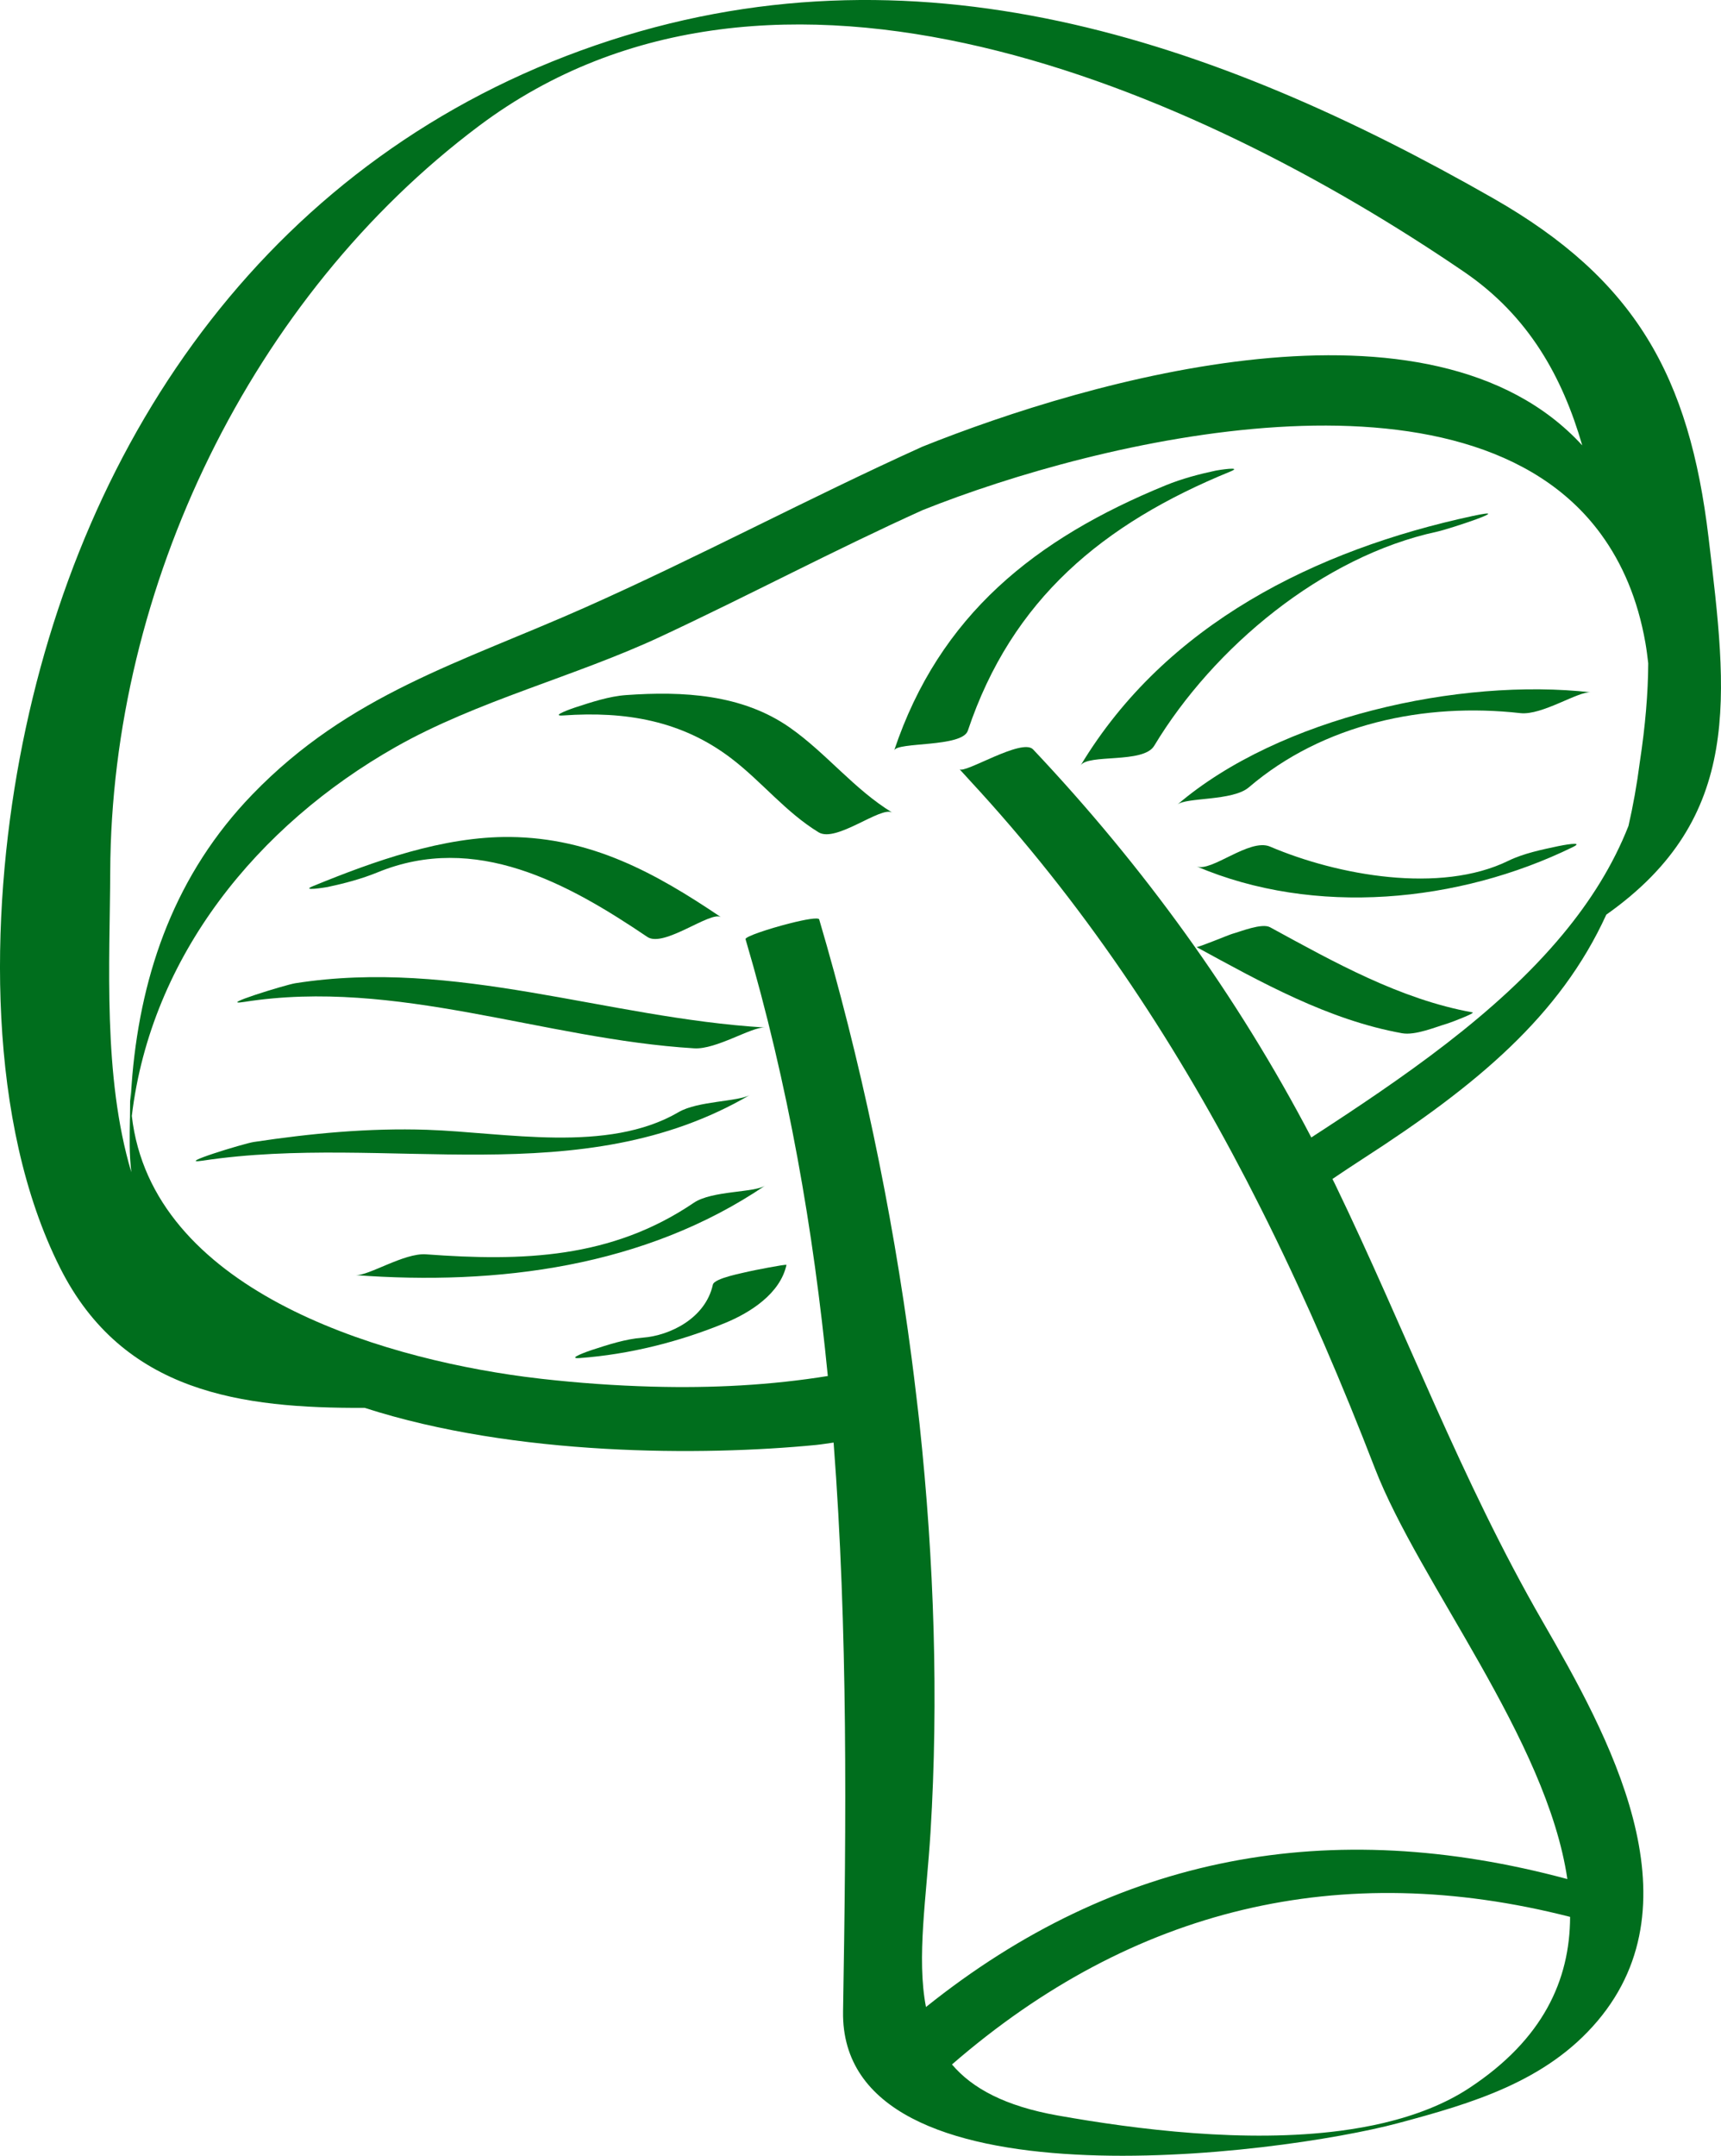 <?xml version="1.0" encoding="iso-8859-1"?>
<!-- Generator: Adobe Illustrator 20.1.0, SVG Export Plug-In . SVG Version: 6.00 Build 0)  -->
<svg version="1.1" id="Layer_1" xmlns="http://www.w3.org/2000/svg"
	xmlns:xlink="http://www.w3.org/1999/xlink" x="0px" y="0px" fill="#006E1D"
	viewBox="0 0 67.712 84.766" style="enable-background:new 0 0 67.712 84.766;"
	xml:space="preserve">
<g>
	<path fill="#006E1D" d="M14.348,55.358c5.927,1.91,13.316,1.892,17.759,1.459c0.234-0.023,0.46-0.064,0.691-0.094
		c0.564,7.372,0.499,14.792,0.372,22.366c-0.132,7.922,17.237,5.625,21.829,4.397c2.915-0.779,5.837-1.635,7.854-4.019
		c4.03-4.762,0.409-11.258-2.157-15.704c-3.213-5.565-5.386-11.443-8.177-17.218c-0.031-0.063-0.064-0.124-0.095-0.187
		c0.398-0.269,0.798-0.535,1.202-0.796c4.479-2.889,7.756-5.616,9.573-9.597c5.413-3.819,4.764-8.605,4.024-14.823
		c-0.756-6.351-2.878-10.15-8.465-13.34C47.776,1.535,35.927-2.513,23.438,1.779C10.85,6.106,3.189,16.941,0.775,29.819
		c-1.167,6.223-1.294,14.307,1.59,20.036C4.843,54.776,9.519,55.379,14.348,55.358z M15.56,29.377
		c3.22-1.826,7.053-2.768,10.423-4.34c3.46-1.614,6.832-3.404,10.313-4.977c6.914-2.765,21.433-6.265,26.696,0.948
		c0.834,1.143,1.443,2.544,1.746,4.27c0.048,0.272,0.079,0.538,0.111,0.804c-0.006,1.18-0.115,2.462-0.329,3.87
		c-0.117,0.905-0.268,1.74-0.448,2.523c-0.607,1.545-1.499,2.957-2.584,4.263c-2.607,3.139-6.323,5.67-9.895,7.988
		c-2.921-5.581-6.615-10.672-10.946-15.258c-0.436-0.462-2.708,0.978-2.897,0.776c0.138,0.146,0.268,0.295,0.404,0.442
		c4.434,4.785,7.943,10.059,10.877,15.7c0.139,0.268,0.276,0.537,0.413,0.807c0.156,0.306,0.311,0.613,0.463,0.922
		c1.534,3.106,2.911,6.316,4.184,9.611c1.741,4.506,6.765,10.651,7.576,16.16c-9.328-2.509-17.738-0.972-25.235,5.031
		c-0.376-1.945,0.024-4.345,0.179-6.877c0.319-5.218,0.146-10.64-0.431-16.041c-0.039-0.367-0.084-0.732-0.127-1.099
		c-0.059-0.503-0.12-1.004-0.186-1.506c-0.775-5.914-2.021-11.76-3.636-17.241c-0.027-0.092-0.555,0.001-1.152,0.153
		c-0.821,0.207-1.775,0.524-1.746,0.623c1.691,5.737,2.674,11.447,3.237,17.177c-2.234,0.36-4.537,0.484-6.931,0.417
		c-1.411-0.039-2.851-0.139-4.332-0.306c-0.222-0.025-0.45-0.054-0.682-0.084c-5.882-0.782-14.659-3.465-15.439-10.254
		C5.941,37.583,10.144,32.448,15.56,29.377z M52.754,83.781c-3.736,0.493-8.012-0.042-11.148-0.6
		c-2.061-0.367-3.353-1.065-4.151-2.005c7.123-6.173,15.296-8.107,24.32-5.803c-0.009,2.498-1.069,4.814-3.952,6.719
		c-0.974,0.644-2.128,1.085-3.38,1.383C53.897,83.604,53.332,83.704,52.754,83.781z M4.337,34.265
		c0.044-11.179,5.557-22.6,14.499-29.307c11.628-8.724,28.195-1.484,38.771,5.734c2.545,1.737,3.868,4.137,4.646,6.821
		c-5.951-6.491-19.392-2.578-25.956,0.048c-4.477,2.022-8.81,4.342-13.3,6.336c-4.875,2.165-9.25,3.393-13.068,7.342
		C6.91,34.36,5.57,38.199,5.208,42.273c-0.03,0.341-0.053,0.684-0.069,1.027c-0.003-0.051-0.005-0.102-0.007-0.153
		c-0.002-0.076-0.01-0.149-0.01-0.226c-0.002,0.217-0.003,0.434-0.005,0.652c-0.001,0.123-0.002,0.245-0.003,0.367
		c-0.001,0.023-0.002,0.046-0.003,0.07c-0.008,0.34-0.011,0.681-0.008,1.023c0.003,0.363,0.026,0.714,0.063,1.057
		C4.038,42.314,4.323,37.819,4.337,34.265z"/>
	<path style="fill: rgb(0, 110, 29)" d="M9.618,39.395c5.984-0.938,11.771,1.468,17.697,1.826c0.868,0.052,2.257-0.85,2.775-0.818
		c-6.244-0.378-12.17-2.73-18.473-1.741C11.237,38.721,8.459,39.577,9.618,39.395z"/>
	<path style="fill: rgb(0, 110, 29)" d="M12.889,34.878c0.667-0.142,1.338-0.319,1.97-0.578c3.854-1.577,7.475,0.423,10.611,2.541
		c0.649,0.438,2.503-1.043,2.898-0.776c-2.593-1.751-5.1-3.121-8.3-3.154c-2.624-0.027-5.353,0.95-7.746,1.929
		C11.785,35.058,12.805,34.895,12.889,34.878z"/>
	<path style="fill: rgb(0, 110, 29)" d="M28.785,29.83c1.196,0.915,2.126,2.106,3.423,2.897c0.691,0.422,2.458-1.045,2.897-0.776
		c-1.5-0.915-2.59-2.331-4.023-3.337c-1.887-1.325-4.228-1.44-6.448-1.283c-0.667,0.047-1.364,0.279-1.995,0.484
		c-0.095,0.031-1.046,0.358-0.472,0.317C24.6,27.961,26.821,28.327,28.785,29.83z"/>
	<path style="fill: rgb(0, 110, 29)" d="M38.079,28.731c1.731-5.166,5.314-8.14,10.324-10.188c0.537-0.219-0.483-0.057-0.567-0.039
		c-0.667,0.142-1.338,0.32-1.97,0.578c-5.136,2.099-8.901,5.103-10.685,10.425C35.296,29.165,37.857,29.395,38.079,28.731z"/>
	<path style="fill: rgb(0, 110, 29)" d="M42.514,30.102c0.284-0.471,2.468-0.063,2.897-0.776c2.333-3.874,6.625-7.451,11.129-8.42
		c0.473-0.102,3.209-1.006,1.402-0.617C51.777,21.615,45.869,24.53,42.514,30.102z"/>
	<path style="fill: rgb(0, 110, 29)" d="M49.135,30.959c2.923-2.501,6.916-3.342,10.683-2.918c0.854,0.096,2.285-0.873,2.775-0.818
		c-5.161-0.581-12.256,0.98-16.271,4.416C46.668,31.343,48.497,31.506,49.135,30.959z"/>
	<path style="fill: rgb(0, 110, 29)" d="M61.313,33.27c-0.649,0.138-1.37,0.285-1.97,0.578c-2.676,1.308-6.712,0.576-9.373-0.559
		c-0.81-0.346-2.318,1.024-2.897,0.776c4.644,1.981,10.322,1.435,14.807-0.756C62.397,33.056,61.41,33.249,61.313,33.27z"/>
	<path style="fill: rgb(0, 110, 29)" d="M49.97,36.46c-0.32-0.175-1.172,0.174-1.484,0.258c-0.132,0.036-1.358,0.549-1.414,0.519
		c2.555,1.393,5.192,2.868,8.088,3.39c0.526,0.095,1.314-0.242,1.807-0.387c0.114-0.034,1.098-0.408,0.969-0.432
		C55.086,39.294,52.487,37.832,49.97,36.46z"/>
	<path style="fill: rgb(0, 110, 29)" d="M29.514,43.049c-0.471,0.276-2.054,0.236-2.813,0.68c-2.802,1.639-6.828,0.797-9.903,0.695
		c-2.292-0.075-4.553,0.14-6.816,0.48c-0.382,0.058-3.161,0.908-2,0.733C15.247,44.545,22.832,46.959,29.514,43.049z"/>
	<path style="fill: rgb(0, 110, 29)" d="M16.762,49.321c-0.865-0.063-2.264,0.856-2.775,0.818c5.591,0.413,11.387-0.316,16.123-3.524
		c-0.426,0.289-2.094,0.193-2.813,0.68C24.051,49.494,20.562,49.602,16.762,49.321z"/>
	<path style="fill: rgb(0, 110, 29)" d="M28.047,50.515c-0.287,1.309-1.67,2.002-2.768,2.084c-0.668,0.05-1.362,0.278-1.995,0.484
		c-0.094,0.03-1.046,0.36-0.472,0.317c1.953-0.145,3.909-0.636,5.718-1.38c0.995-0.409,2.167-1.156,2.413-2.282
		c0.01-0.046-1.406,0.237-1.484,0.258C29.265,50.049,28.103,50.255,28.047,50.515z"/>
</g>
</svg>
